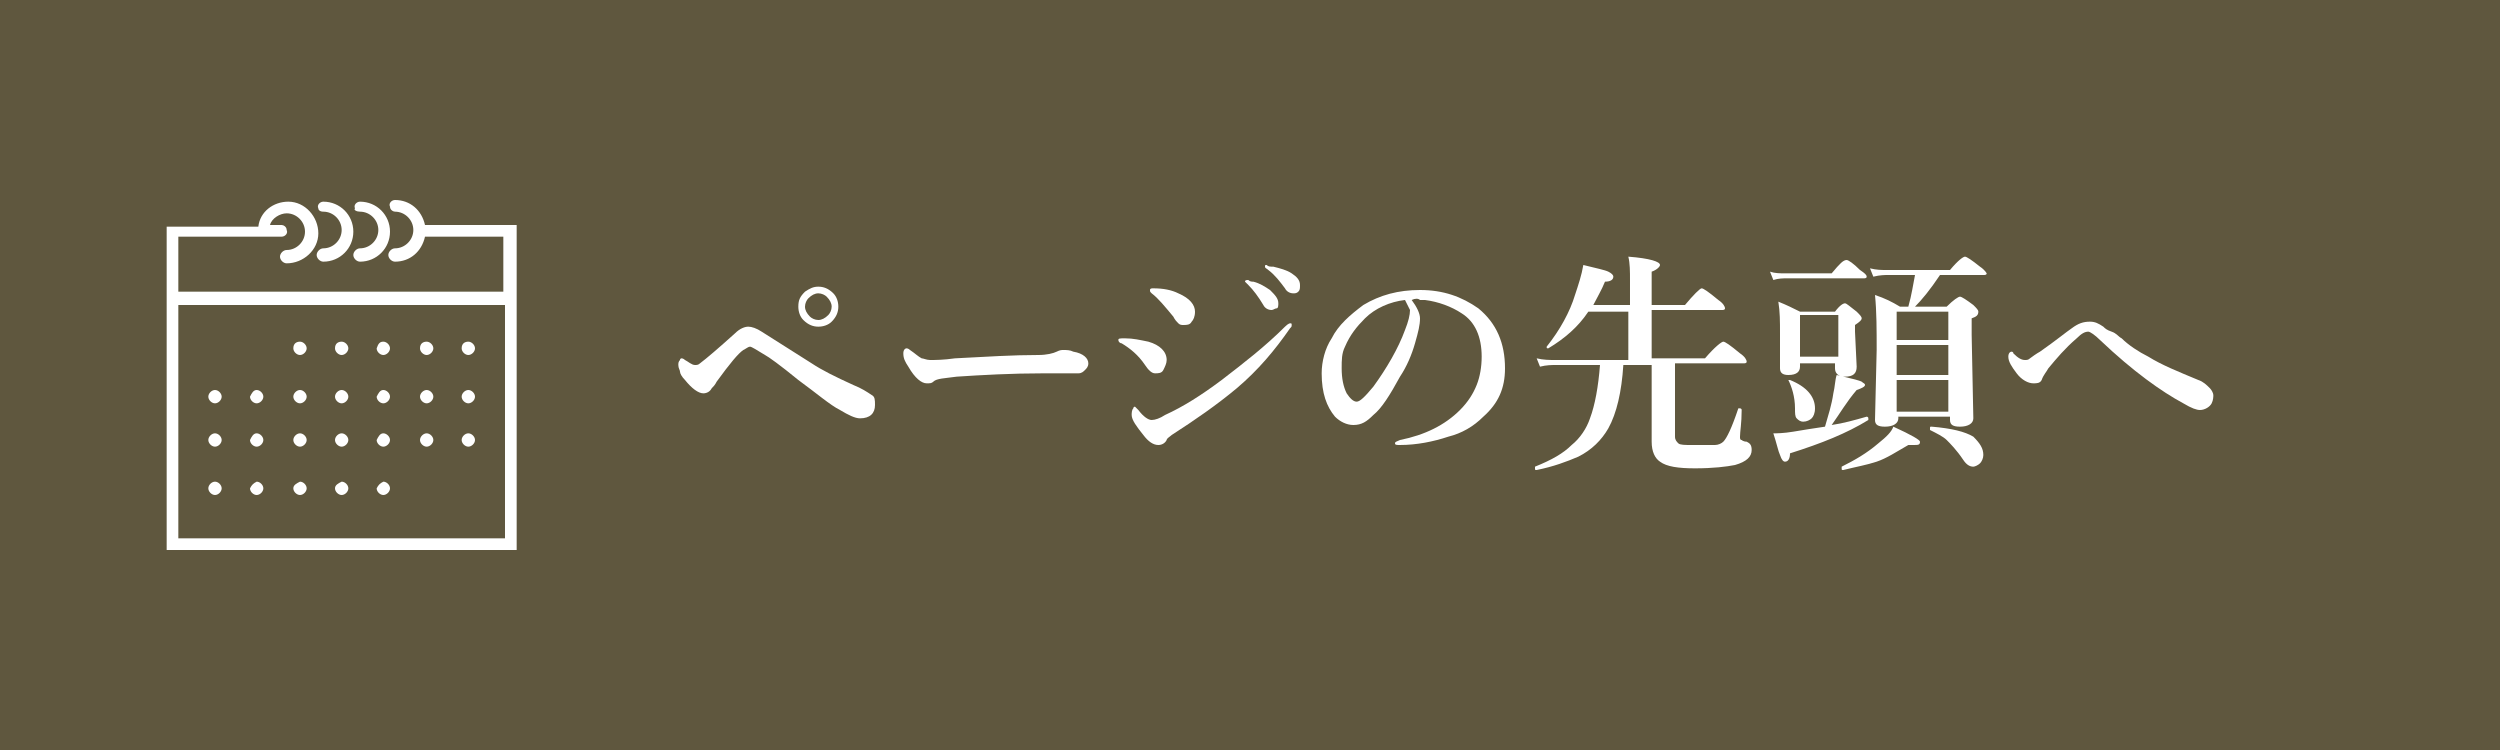 <?xml version="1.0" encoding="utf-8"?>
<!-- Generator: Adobe Illustrator 21.1.0, SVG Export Plug-In . SVG Version: 6.00 Build 0)  -->
<svg version="1.1" id="totop.svg" xmlns="http://www.w3.org/2000/svg" xmlns:xlink="http://www.w3.org/1999/xlink" x="0px" y="0px"
	 viewBox="0 0 150 45" style="enable-background:new 0 0 150 45;" xml:space="preserve">
<rect x="0" y="0" width="150" height="45" fill="#333333" stroke="none"/>
<style type="text/css">
	.st0{opacity:0.8;fill:#6B6041;enable-background:new    ;}
	.st1{enable-background:new    ;}
	.st2{fill:#FFFFFF;}
</style>
<path id="長方形_12" class="st0" d="M150,0v45H0V0H150z"/>
<g class="st1">
	<path class="st2" d="M41.7,21.9c0.1,0,0.2,0,0.3-0.1c0.4-0.3,1.1-0.9,2.1-1.8c0.3-0.3,0.6-0.4,0.8-0.4c0.2,0,0.5,0.1,0.8,0.3l3,1.9
		c0.6,0.4,1.4,0.8,2.5,1.3c0.5,0.2,0.8,0.4,1.1,0.6c0.2,0.1,0.2,0.3,0.2,0.6c0,0.5-0.3,0.8-0.9,0.8c-0.3,0-0.7-0.2-1.2-0.5
		c-0.6-0.3-1.4-1-2.5-1.8c-1.1-0.9-1.8-1.4-2-1.5c-0.5-0.3-0.8-0.5-0.9-0.5c-0.1,0-0.2,0.1-0.4,0.2c-0.3,0.2-0.8,0.8-1.6,1.9
		c-0.1,0.2-0.2,0.3-0.3,0.4c-0.1,0.2-0.3,0.3-0.5,0.3c-0.3,0-0.7-0.3-1.1-0.8c-0.2-0.2-0.3-0.4-0.3-0.5c0-0.1-0.1-0.2-0.1-0.4
		c0-0.1,0-0.2,0.1-0.3c0-0.1,0.1-0.1,0.1-0.1s0.1,0,0.2,0.1C41.3,21.7,41.5,21.9,41.7,21.9z M49.1,17.2c0.3,0,0.6,0.1,0.9,0.4
		c0.2,0.2,0.3,0.5,0.3,0.8c0,0.3-0.1,0.6-0.4,0.9c-0.2,0.2-0.5,0.3-0.8,0.3c-0.3,0-0.6-0.1-0.9-0.4c-0.2-0.2-0.3-0.5-0.3-0.8
		c0-0.4,0.1-0.6,0.4-0.9C48.6,17.3,48.8,17.2,49.1,17.2z M49.1,17.6c-0.2,0-0.4,0.1-0.6,0.3c-0.1,0.1-0.2,0.3-0.2,0.5
		c0,0.2,0.1,0.4,0.3,0.6c0.1,0.1,0.3,0.2,0.5,0.2c0.2,0,0.4-0.1,0.6-0.3c0.1-0.1,0.2-0.3,0.2-0.5c0-0.2-0.1-0.4-0.3-0.6
		C49.5,17.7,49.3,17.6,49.1,17.6z"/>
	<path class="st2" d="M65.3,21.8c0,0.2-0.1,0.3-0.2,0.4c-0.1,0.1-0.2,0.2-0.4,0.2c-0.1,0-0.4,0-0.9,0c-0.4,0-0.8,0-1.2,0
		c-1.9,0-3.7,0.1-5.2,0.2c-0.7,0.1-1.2,0.1-1.4,0.3c-0.1,0.1-0.2,0.1-0.4,0.1c-0.3,0-0.7-0.3-1.1-1c-0.2-0.3-0.3-0.5-0.3-0.8
		c0-0.2,0.1-0.3,0.2-0.3c0,0,0.1,0,0.2,0.1c0.3,0.2,0.5,0.4,0.7,0.5c0.1,0,0.3,0.1,0.5,0.1c0.3,0,0.8,0,1.5-0.1
		c1.9-0.1,3.5-0.2,5-0.2c0.5,0,0.9-0.1,1.1-0.2c0.2-0.1,0.3-0.1,0.4-0.1c0.2,0,0.4,0,0.6,0.1C65,21.2,65.3,21.5,65.3,21.8z"/>
	<path class="st2" d="M67.3,20.6c-0.1,0-0.2-0.1-0.2-0.2c0-0.1,0.1-0.1,0.4-0.1c0.5,0,0.9,0.1,1.4,0.2c0.7,0.2,1.1,0.6,1.1,1.1
		c0,0.2-0.1,0.4-0.2,0.6c-0.1,0.2-0.3,0.2-0.5,0.2c-0.2,0-0.4-0.2-0.6-0.5C68.3,21.3,67.8,20.9,67.3,20.6z M70,26.4
		c-0.1,0.2-0.3,0.3-0.5,0.3c-0.3,0-0.6-0.2-0.9-0.6c-0.4-0.5-0.7-0.9-0.7-1.2c0-0.1,0-0.3,0.1-0.4c0-0.1,0.1-0.1,0.1-0.1
		c0,0,0.1,0.1,0.2,0.2c0.3,0.4,0.6,0.6,0.8,0.6c0.2,0,0.5-0.1,0.8-0.3c1.1-0.5,2.2-1.2,3.4-2.1c1.3-1,2.6-2,3.8-3.2
		c0.2-0.2,0.3-0.2,0.3-0.2c0.1,0,0.1,0,0.1,0.1c0,0.1,0,0.1-0.1,0.2c-0.9,1.3-1.9,2.5-3.2,3.6c-1.2,1-2.5,1.9-3.9,2.8
		C70.2,26.2,70,26.3,70,26.4z M69.1,17.6c-0.1-0.1-0.1-0.1-0.1-0.2c0-0.1,0.1-0.1,0.2-0.1c0.6,0,1.1,0.1,1.5,0.3
		c0.7,0.3,1,0.7,1,1.1c0,0.3-0.1,0.5-0.2,0.6c-0.1,0.2-0.3,0.2-0.5,0.2c-0.1,0-0.2,0-0.3-0.1c-0.1-0.1-0.2-0.2-0.3-0.4
		C69.9,18.4,69.5,17.9,69.1,17.6z M75.2,16.9c0.4,0.1,0.7,0.3,1,0.5c0.3,0.3,0.5,0.5,0.5,0.8c0,0.1,0,0.3-0.1,0.3s-0.2,0.1-0.3,0.1
		c-0.2,0-0.4-0.1-0.5-0.3c-0.3-0.5-0.6-0.9-0.9-1.2c-0.1-0.1-0.2-0.2-0.2-0.2c0-0.1,0.1-0.1,0.2-0.1C75,16.9,75.1,16.9,75.2,16.9z
		 M76.4,16c0.4,0.1,0.8,0.2,1.1,0.4c0.3,0.2,0.5,0.4,0.5,0.7c0,0.2,0,0.3-0.1,0.4c-0.1,0.1-0.2,0.1-0.3,0.1c-0.2,0-0.4-0.1-0.5-0.3
		c-0.3-0.4-0.6-0.8-1-1.1c-0.1-0.1-0.2-0.1-0.2-0.2c0-0.1,0-0.1,0.1-0.1C76.1,16,76.2,16,76.4,16z"/>
	<path class="st2" d="M84.7,18c0.3,0.4,0.5,0.8,0.5,1.1c0,0.4-0.1,0.8-0.3,1.5c-0.2,0.7-0.5,1.4-0.9,2c-0.6,1.1-1.1,1.9-1.6,2.3
		c-0.4,0.4-0.7,0.6-1.2,0.6c-0.4,0-0.8-0.2-1.1-0.5c-0.5-0.6-0.8-1.4-0.8-2.6c0-0.7,0.2-1.5,0.6-2.1c0.4-0.8,1.1-1.4,1.9-2
		c1-0.6,2.1-0.9,3.4-0.9c1.4,0,2.5,0.4,3.5,1.1c1.1,0.9,1.6,2.1,1.6,3.6c0,1.2-0.4,2.1-1.3,2.9c-0.6,0.6-1.3,1-2.1,1.2
		c-0.9,0.3-1.9,0.5-2.9,0.5c-0.2,0-0.3,0-0.3-0.1c0-0.1,0.1-0.1,0.3-0.2c1.5-0.3,2.7-0.9,3.6-1.8c0.5-0.5,0.8-1,1-1.5
		c0.2-0.5,0.3-1.1,0.3-1.7c0-1.2-0.4-2.1-1.2-2.6c-0.6-0.4-1.4-0.7-2.2-0.8c-0.1,0-0.2,0-0.3,0C85.1,17.9,84.9,17.9,84.7,18z
		 M84.3,18c-0.9,0.1-1.8,0.5-2.4,1.1c-0.5,0.5-0.9,1-1.2,1.7c-0.2,0.4-0.2,0.8-0.2,1.3c0,0.6,0.1,1.1,0.3,1.5
		c0.2,0.3,0.4,0.5,0.6,0.5c0.2,0,0.5-0.3,1-0.9c0.8-1.1,1.5-2.3,1.9-3.4c0.2-0.5,0.3-0.9,0.3-1.2C84.5,18.4,84.4,18.2,84.3,18z"/>
	<path class="st2" d="M100.5,21.8v4.4c0,0.2,0.1,0.3,0.2,0.4c0.1,0.1,0.4,0.1,0.8,0.1c0.7,0,1.1,0,1.4,0c0.2,0,0.4-0.1,0.5-0.2
		c0.2-0.2,0.5-0.8,0.9-2c0,0,0,0,0.1,0c0,0,0.1,0,0.1,0.1c0,0.8-0.1,1.3-0.1,1.6c0,0.1,0,0.2,0.1,0.2c0,0,0.1,0.1,0.3,0.1
		c0.2,0.1,0.3,0.2,0.3,0.5c0,0.4-0.3,0.7-1,0.9c-0.5,0.1-1.3,0.2-2.4,0.2c-1,0-1.7-0.1-2.1-0.4c-0.3-0.2-0.5-0.6-0.5-1.2l0-1.9v-2.7
		h-1.7c-0.1,1.6-0.4,2.9-0.9,3.8c-0.4,0.7-1,1.3-1.8,1.7c-0.7,0.3-1.5,0.6-2.5,0.8c-0.1,0-0.1,0-0.1-0.1c0,0,0,0,0-0.1
		c1-0.4,1.7-0.8,2.2-1.3c0.5-0.4,0.9-1,1.1-1.6c0.3-0.8,0.5-1.9,0.6-3.2h-2.6c-0.3,0-0.6,0-1,0.1l-0.2-0.5c0.4,0.1,0.8,0.1,1.1,0.1
		h4.4v-2.9h-2.4c-0.6,0.9-1.4,1.6-2.4,2.2c0,0,0,0,0,0c-0.1,0-0.1,0-0.1-0.1c0,0,0,0,0,0c0.8-1,1.4-2.1,1.7-3.1
		c0.2-0.6,0.4-1.2,0.5-1.8c0.8,0.2,1.3,0.3,1.5,0.4c0.2,0.1,0.3,0.2,0.3,0.3c0,0.2-0.2,0.3-0.5,0.3c-0.2,0.5-0.5,1-0.7,1.4h2.2v-1.5
		c0-0.5,0-1-0.1-1.4c1.3,0.1,1.9,0.3,1.9,0.5c0,0.1-0.2,0.3-0.5,0.4v2h2c0.5-0.6,0.9-1,1-1c0.1,0,0.4,0.2,1,0.7
		c0.3,0.2,0.4,0.4,0.4,0.5s-0.1,0.1-0.2,0.1h-4.2v2.9h3.2c0.6-0.7,1-1,1.1-1c0.1,0,0.4,0.2,1,0.7c0.3,0.2,0.4,0.4,0.4,0.5
		s-0.1,0.1-0.2,0.1H100.5z"/>
	<path class="st2" d="M112,16.6c0,0.1-0.1,0.1-0.2,0.1h-4.6c-0.2,0-0.5,0-0.8,0.1l-0.2-0.5c0.3,0.1,0.6,0.1,0.9,0.1h2.8
		c0.5-0.6,0.7-0.8,0.9-0.8c0.1,0,0.4,0.2,0.8,0.6C111.9,16.4,112,16.5,112,16.6z M109.9,25.5c0.7-0.1,1.4-0.3,2.1-0.5c0,0,0,0,0,0
		c0,0,0.1,0,0.1,0.1c0,0,0,0,0,0.1c-1.3,0.8-2.8,1.4-4.7,2c0,0.3-0.1,0.5-0.3,0.5c-0.1,0-0.2-0.1-0.3-0.4c-0.1-0.2-0.2-0.7-0.4-1.3
		c0.2,0,0.6,0,1.2-0.1c0.6-0.1,1.2-0.2,1.9-0.3c0.2-0.7,0.4-1.3,0.5-2c0.1-0.4,0.1-0.8,0.2-1.1c0.8,0.2,1.3,0.3,1.5,0.4
		c0.1,0.1,0.2,0.1,0.2,0.2c0,0.1-0.2,0.2-0.5,0.3C110.8,24.1,110.4,24.8,109.9,25.5z M110.3,21.8H108v0.2c0,0.3-0.2,0.5-0.7,0.5
		c-0.3,0-0.5-0.1-0.5-0.4l0-2.1c0-0.7,0-1.3-0.1-1.9c0.5,0.2,0.9,0.4,1.3,0.6h2.1c0.3-0.4,0.5-0.5,0.6-0.5c0.1,0,0.3,0.2,0.7,0.5
		c0.2,0.2,0.3,0.3,0.3,0.4c0,0.1-0.1,0.2-0.4,0.4v0.4l0.1,2.1c0,0.4-0.2,0.6-0.7,0.6c-0.4,0-0.6-0.2-0.6-0.5V21.8z M108.9,24.5
		c0,0.3-0.1,0.5-0.2,0.6c-0.1,0.1-0.3,0.2-0.5,0.2c-0.2,0-0.3-0.1-0.4-0.2c-0.1-0.1-0.1-0.3-0.1-0.6c0-0.7-0.2-1.3-0.4-1.7
		c0,0,0,0,0,0c0,0,0,0,0.1,0c0,0,0,0,0,0C108.4,23.2,108.9,23.8,108.9,24.5z M110.3,21.4v-2.5H108v2.5H110.3z M115.2,26.5
		c0,0.2-0.1,0.2-0.4,0.2c-0.1,0-0.2,0-0.3,0c-0.7,0.4-1.3,0.8-1.9,1c-0.6,0.2-1.2,0.3-2,0.5c-0.1,0-0.1,0-0.1-0.1c0,0,0-0.1,0-0.1
		c0.8-0.4,1.5-0.8,2.2-1.4c0.5-0.4,0.8-0.7,0.9-1C114.7,26.1,115.2,26.4,115.2,26.5z M116.4,16.5c-0.6,0.9-1.1,1.5-1.5,1.9h1.9
		c0.4-0.4,0.7-0.6,0.8-0.6c0.1,0,0.4,0.2,0.8,0.5c0.2,0.2,0.3,0.3,0.3,0.4c0,0.2-0.1,0.3-0.4,0.4v1l0.1,5c0,0.3-0.3,0.5-0.8,0.5
		c-0.4,0-0.6-0.1-0.6-0.4V25h-3.1v0.1c0,0.3-0.3,0.5-0.8,0.5c-0.4,0-0.6-0.1-0.6-0.4l0.1-4.2c0-1.2,0-2.3-0.1-3.3
		c0.6,0.2,1,0.4,1.5,0.7h0.5c0.2-0.7,0.3-1.4,0.4-1.9h-1.6c-0.2,0-0.5,0-0.9,0.1l-0.2-0.5c0.4,0.1,0.7,0.1,1,0.1h3.8
		c0.5-0.6,0.8-0.8,0.9-0.8c0.1,0,0.4,0.2,0.9,0.6c0.3,0.2,0.4,0.4,0.4,0.4c0,0.1-0.1,0.1-0.2,0.1H116.4z M116.9,20.4v-1.7h-3.1v1.7
		H116.9z M116.9,22.5v-1.8h-3.1v1.8H116.9z M116.9,24.7v-1.9h-3.1v1.9H116.9z M119,27.3c0,0.2-0.1,0.4-0.2,0.5
		c-0.1,0.1-0.3,0.2-0.4,0.2c-0.2,0-0.4-0.1-0.6-0.4c-0.4-0.6-0.8-1-1-1.2c-0.2-0.2-0.6-0.4-1-0.6c0,0,0,0,0-0.1c0-0.1,0-0.1,0.1-0.1
		c1.2,0.1,2,0.3,2.5,0.6C118.8,26.6,119,26.9,119,27.3z"/>
	<path class="st2" d="M128.9,21.4c0.8,0.5,1.8,0.9,3,1.4c0.3,0.1,0.5,0.3,0.7,0.5c0.1,0.1,0.2,0.3,0.2,0.4c0,0.1,0,0.3-0.1,0.5
		c-0.1,0.2-0.4,0.4-0.7,0.4c-0.2,0-0.5-0.1-1-0.4c-1.3-0.7-3-1.9-5-3.8c-0.3-0.3-0.6-0.5-0.7-0.5c-0.2,0-0.4,0.1-0.7,0.4
		c-0.7,0.6-1.2,1.2-1.7,1.8c-0.1,0.2-0.3,0.4-0.4,0.7c-0.1,0.2-0.3,0.2-0.5,0.2c-0.3,0-0.7-0.2-1-0.6c-0.3-0.4-0.5-0.7-0.5-1
		c0-0.2,0.1-0.3,0.2-0.3c0,0,0.1,0,0.1,0.1c0.3,0.3,0.5,0.4,0.7,0.4c0.1,0,0.2,0,0.3-0.1c0.4-0.3,0.6-0.4,0.6-0.4
		c1-0.7,1.6-1.2,1.9-1.4c0.4-0.3,0.7-0.4,1.1-0.4c0.3,0,0.5,0.1,0.8,0.3c0.1,0.1,0.2,0.2,0.5,0.3s0.4,0.3,0.6,0.4
		C127.7,20.7,128.3,21.1,128.9,21.4z"/>
</g>
<path id="Forma_1" class="st2" d="M25.5,13.5c-0.2-0.9-0.9-1.5-1.8-1.5c-0.2,0-0.4,0.2-0.3,0.4c0,0.2,0.2,0.3,0.3,0.3
	c0.6,0,1.1,0.5,1.1,1.1c0,0.6-0.5,1.1-1.1,1.1c-0.2,0-0.4,0.2-0.4,0.4c0,0.2,0.2,0.4,0.4,0.4c0.9,0,1.6-0.6,1.8-1.5h4.7v3.3H10.7
	v-3.3h6.2c0.2,0,0.4-0.2,0.3-0.4c0-0.2-0.2-0.3-0.3-0.3h-0.7c0.1-0.4,0.6-0.7,1-0.7c0.6,0,1.1,0.5,1.1,1.1c0,0.6-0.5,1.1-1.1,1.1
	c-0.2,0-0.4,0.2-0.4,0.4c0,0.2,0.2,0.4,0.4,0.4c1,0,1.9-0.8,1.9-1.8c0-1-0.8-1.9-1.8-1.9c-0.9,0-1.7,0.6-1.8,1.5H10V33h21V13.5H25.5
	z M30.3,32.3H10.7v-14h19.6V32.3z M19.4,12.7c0.6,0,1.1,0.5,1.1,1.1c0,0.6-0.5,1.1-1.1,1.1c-0.2,0-0.4,0.2-0.4,0.4
	c0,0.2,0.2,0.4,0.4,0.4c1,0,1.8-0.8,1.8-1.8c0-1-0.8-1.8-1.8-1.8c-0.2,0-0.4,0.2-0.3,0.4C19.1,12.6,19.2,12.7,19.4,12.7z M21.6,12.7
	c0.6,0,1.1,0.5,1.1,1.1c0,0.6-0.5,1.1-1.1,1.1c-0.2,0-0.4,0.2-0.4,0.4c0,0.2,0.2,0.4,0.4,0.4c1,0,1.8-0.8,1.8-1.8
	c0-1-0.8-1.8-1.8-1.8c-0.2,0-0.4,0.2-0.3,0.4C21.2,12.6,21.4,12.7,21.6,12.7z M18,20.5c0.2,0,0.4,0.2,0.4,0.4c0,0.2-0.2,0.4-0.4,0.4
	c-0.2,0-0.4-0.2-0.4-0.4c0,0,0,0,0,0C17.6,20.6,17.8,20.5,18,20.5C18,20.5,18,20.5,18,20.5z M20.5,20.5c0.2,0,0.4,0.2,0.4,0.4
	c0,0.2-0.2,0.4-0.4,0.4c-0.2,0-0.4-0.2-0.4-0.4c0,0,0,0,0,0C20.1,20.6,20.3,20.5,20.5,20.5C20.5,20.5,20.5,20.5,20.5,20.5z M23,20.5
	c0.2,0,0.4,0.2,0.4,0.4c0,0.2-0.2,0.4-0.4,0.4c-0.2,0-0.4-0.2-0.4-0.4c0,0,0,0,0,0C22.7,20.6,22.8,20.5,23,20.5z M25.6,20.5
	c0.2,0,0.4,0.2,0.4,0.4c0,0.2-0.2,0.4-0.4,0.4c-0.2,0-0.4-0.2-0.4-0.4c0,0,0,0,0,0C25.2,20.6,25.4,20.5,25.6,20.5
	C25.6,20.5,25.6,20.5,25.6,20.5z M28.1,20.5c0.2,0,0.4,0.2,0.4,0.4c0,0.2-0.2,0.4-0.4,0.4c-0.2,0-0.4-0.2-0.4-0.4c0,0,0,0,0,0
	C27.7,20.6,27.9,20.5,28.1,20.5L28.1,20.5z M12.9,23.4c0.2,0,0.4,0.2,0.4,0.4c0,0.2-0.2,0.4-0.4,0.4c-0.2,0-0.4-0.2-0.4-0.4
	c0,0,0,0,0,0C12.5,23.6,12.7,23.4,12.9,23.4C12.9,23.4,12.9,23.4,12.9,23.4z M15.4,23.4c0.2,0,0.4,0.2,0.4,0.4
	c0,0.2-0.2,0.4-0.4,0.4c-0.2,0-0.4-0.2-0.4-0.4c0,0,0,0,0,0C15.1,23.6,15.2,23.4,15.4,23.4L15.4,23.4z M18,23.4
	c0.2,0,0.4,0.2,0.4,0.4c0,0.2-0.2,0.4-0.4,0.4c-0.2,0-0.4-0.2-0.4-0.4c0,0,0,0,0,0C17.6,23.6,17.8,23.4,18,23.4L18,23.4z M20.5,23.4
	c0.2,0,0.4,0.2,0.4,0.4c0,0.2-0.2,0.4-0.4,0.4c-0.2,0-0.4-0.2-0.4-0.4c0,0,0,0,0,0C20.1,23.6,20.3,23.4,20.5,23.4L20.5,23.4z
	 M23,23.4c0.2,0,0.4,0.2,0.4,0.4c0,0.2-0.2,0.4-0.4,0.4c-0.2,0-0.4-0.2-0.4-0.4c0,0,0,0,0,0C22.7,23.6,22.8,23.4,23,23.4L23,23.4z
	 M25.6,23.4c0.2,0,0.4,0.2,0.4,0.4c0,0.2-0.2,0.4-0.4,0.4c-0.2,0-0.4-0.2-0.4-0.4c0,0,0,0,0,0C25.2,23.6,25.4,23.4,25.6,23.4
	L25.6,23.4z M28.1,23.4c0.2,0,0.4,0.2,0.4,0.4c0,0.2-0.2,0.4-0.4,0.4c-0.2,0-0.4-0.2-0.4-0.4c0,0,0,0,0,0
	C27.7,23.6,27.9,23.4,28.1,23.4L28.1,23.4z M12.9,26c0.2,0,0.4,0.2,0.4,0.4c0,0.2-0.2,0.4-0.4,0.4c-0.2,0-0.4-0.2-0.4-0.4
	c0,0,0,0,0,0C12.5,26.2,12.7,26,12.9,26C12.9,26,12.9,26,12.9,26z M15.4,26c0.2,0,0.4,0.2,0.4,0.4c0,0.2-0.2,0.4-0.4,0.4
	c-0.2,0-0.4-0.2-0.4-0.4c0,0,0,0,0,0C15.1,26.2,15.2,26,15.4,26L15.4,26z M18,26c0.2,0,0.4,0.2,0.4,0.4c0,0.2-0.2,0.4-0.4,0.4
	c-0.2,0-0.4-0.2-0.4-0.4c0,0,0,0,0,0C17.6,26.2,17.8,26,18,26L18,26z M20.5,26c0.2,0,0.4,0.2,0.4,0.4c0,0.2-0.2,0.4-0.4,0.4
	c-0.2,0-0.4-0.2-0.4-0.4c0,0,0,0,0,0C20.1,26.2,20.3,26,20.5,26L20.5,26z M23,26c0.2,0,0.4,0.2,0.4,0.4c0,0.2-0.2,0.4-0.4,0.4
	c-0.2,0-0.4-0.2-0.4-0.4c0,0,0,0,0,0C22.7,26.2,22.8,26,23,26L23,26z M25.6,26c0.2,0,0.4,0.2,0.4,0.4c0,0.2-0.2,0.4-0.4,0.4
	c-0.2,0-0.4-0.2-0.4-0.4c0,0,0,0,0,0C25.2,26.2,25.4,26,25.6,26L25.6,26z M28.1,26c0.2,0,0.4,0.2,0.4,0.4c0,0.2-0.2,0.4-0.4,0.4
	c-0.2,0-0.4-0.2-0.4-0.4c0,0,0,0,0,0C27.7,26.2,27.9,26,28.1,26L28.1,26z M12.9,28.9c0.2,0,0.4,0.2,0.4,0.4c0,0.2-0.2,0.4-0.4,0.4
	c-0.2,0-0.4-0.2-0.4-0.4c0,0,0,0,0,0C12.5,29.1,12.7,28.9,12.9,28.9C12.9,28.9,12.9,28.9,12.9,28.9z M15.4,28.9
	c0.2,0,0.4,0.2,0.4,0.4s-0.2,0.4-0.4,0.4c-0.2,0-0.4-0.2-0.4-0.4c0,0,0,0,0,0C15.1,29.1,15.2,29,15.4,28.9L15.4,28.9z M18,28.9
	c0.2,0,0.4,0.2,0.4,0.4c0,0.2-0.2,0.4-0.4,0.4c-0.2,0-0.4-0.2-0.4-0.4c0,0,0,0,0,0C17.6,29.1,17.8,29,18,28.9L18,28.9z M20.5,28.9
	c0.2,0,0.4,0.2,0.4,0.4s-0.2,0.4-0.4,0.4c-0.2,0-0.4-0.2-0.4-0.4c0,0,0,0,0,0C20.1,29.1,20.3,29,20.5,28.9L20.5,28.9z M23,28.9
	c0.2,0,0.4,0.2,0.4,0.4c0,0.2-0.2,0.4-0.4,0.4c-0.2,0-0.4-0.2-0.4-0.4c0,0,0,0,0,0C22.7,29.1,22.8,29,23,28.9L23,28.9z"/>
</svg>
